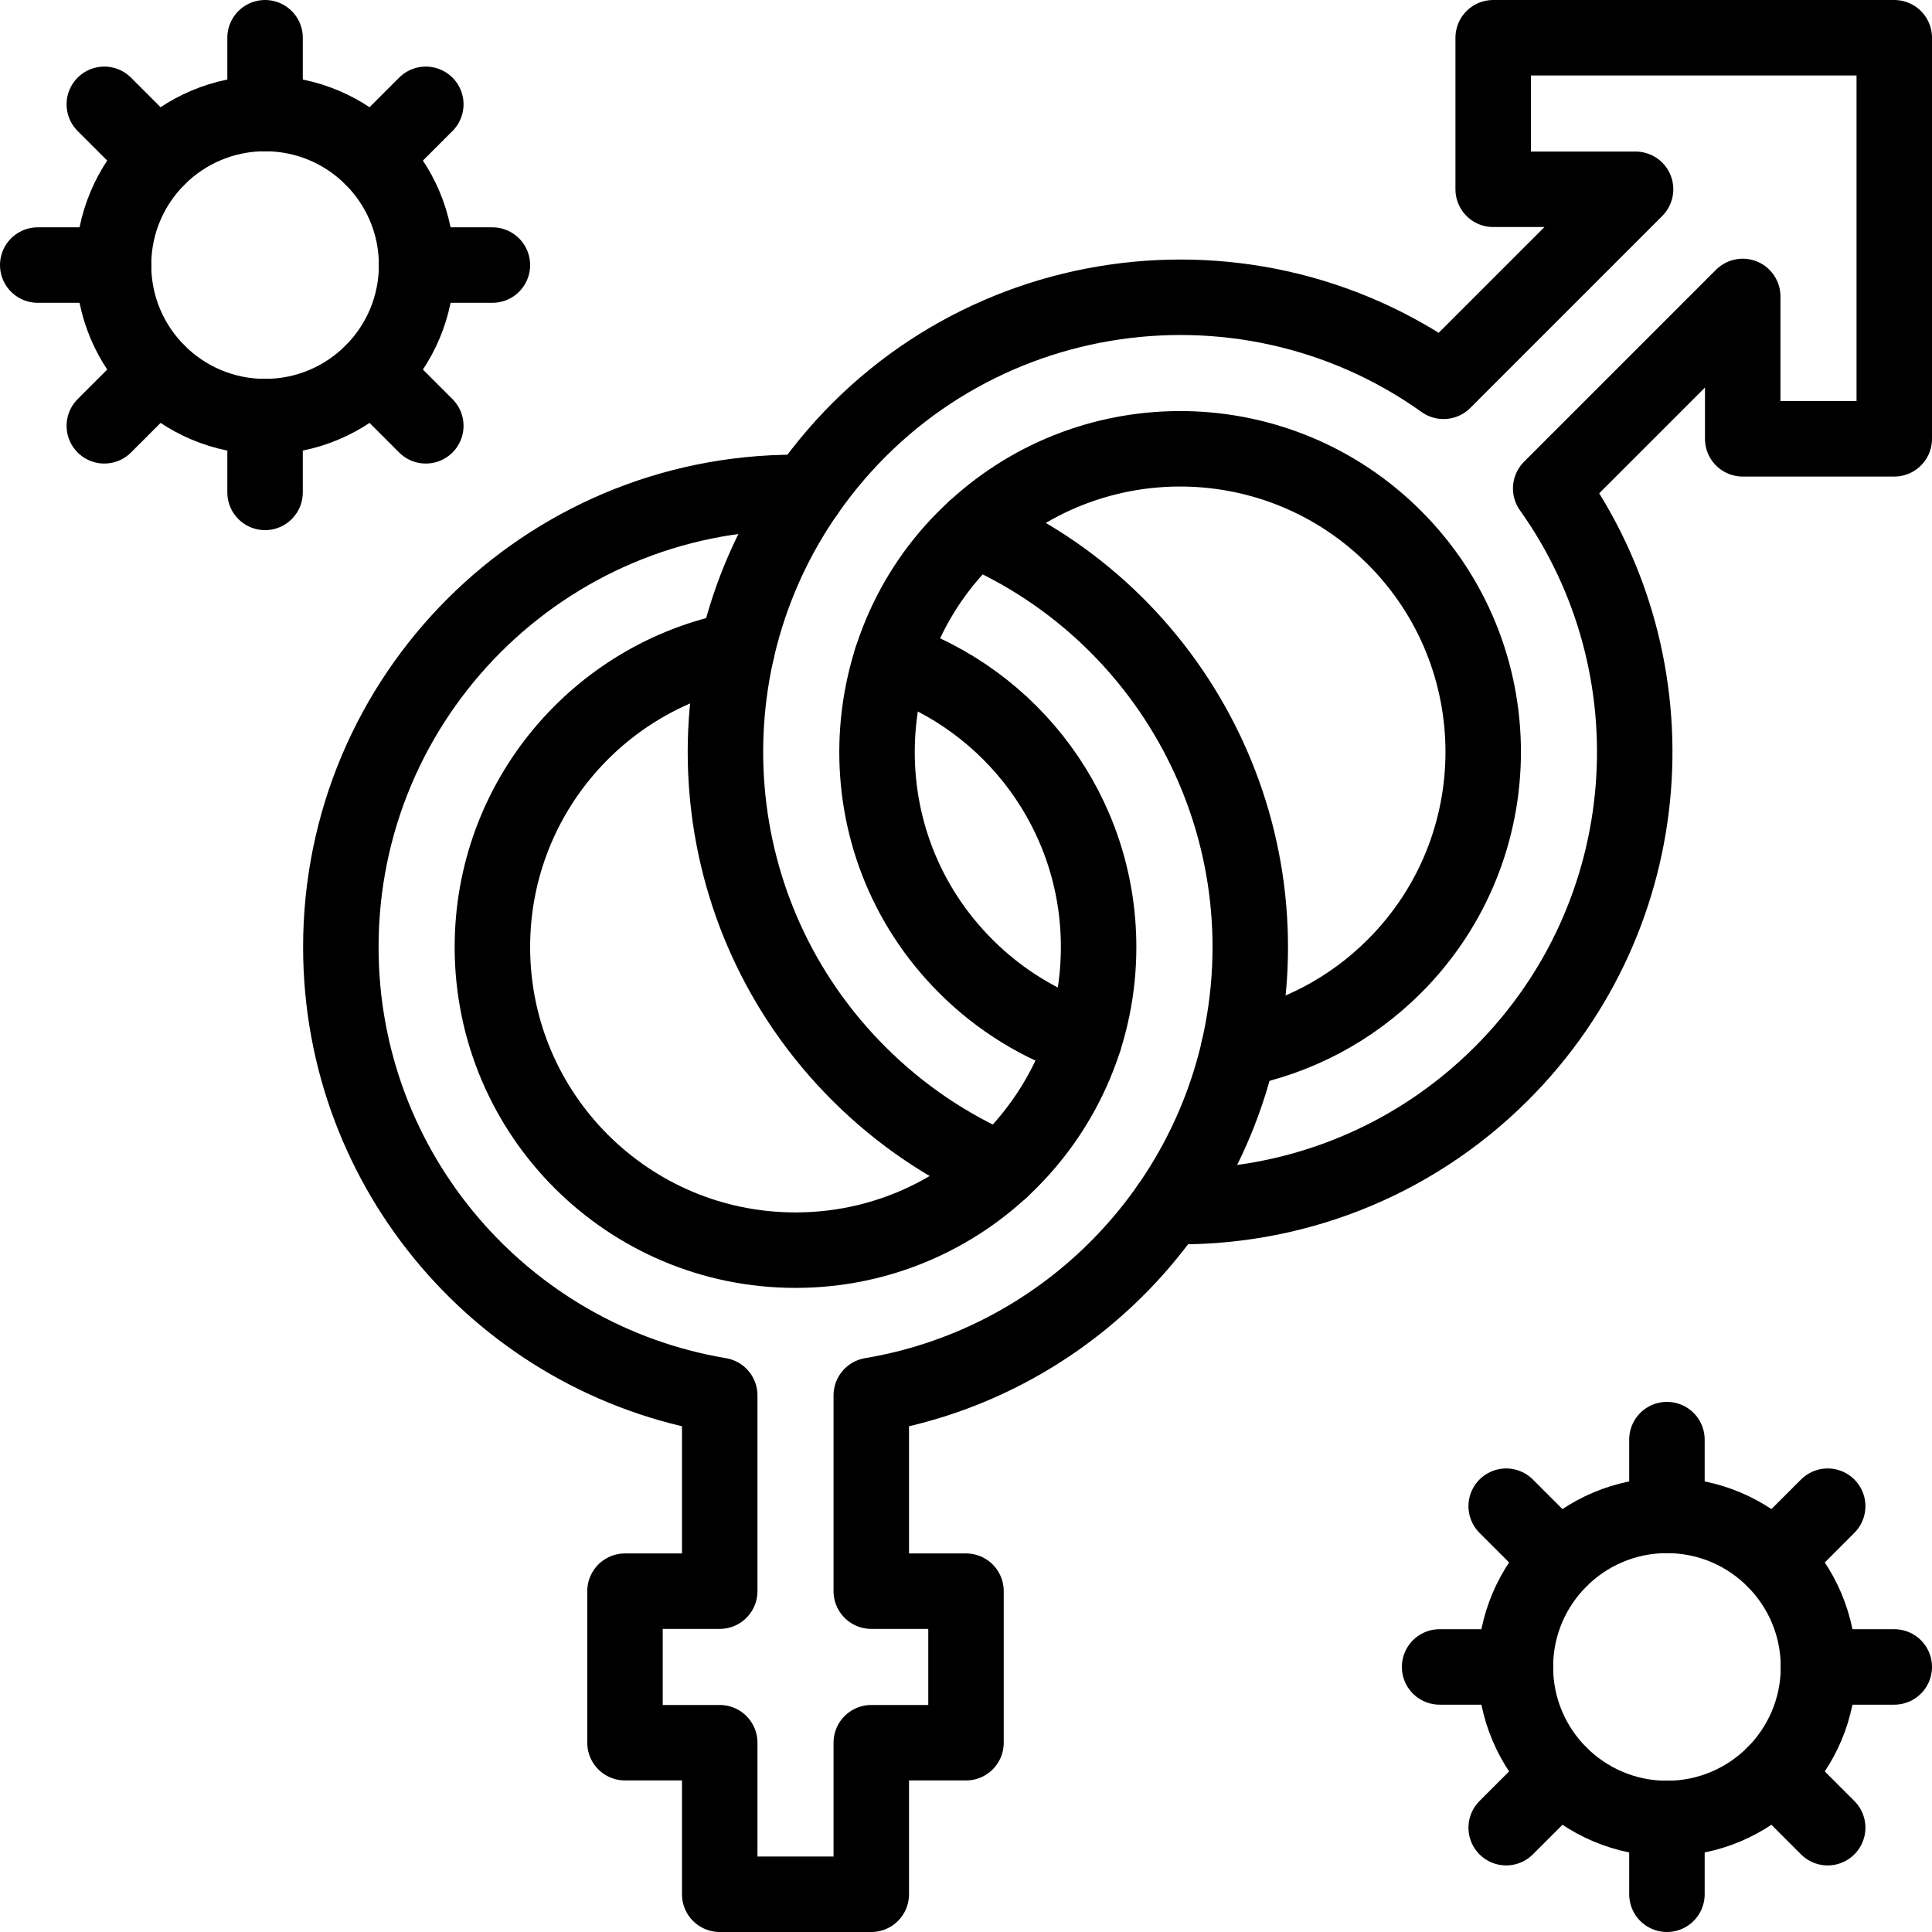 <?xml version="1.0" encoding="UTF-8"?>
<svg xmlns="http://www.w3.org/2000/svg" xmlns:xlink="http://www.w3.org/1999/xlink" version="1.1" id="Capa_1" x="0px" y="0px" viewBox="0 0 512 512" style="enable-background:new 0 0 512 512;" xml:space="preserve" width="512" height="512">
<g id="XMLID_35_">
	
		<path id="XMLID_493_" style="fill:none;stroke:#000000;stroke-width:20;stroke-linecap:round;stroke-linejoin:round;stroke-miterlimit:10;" d="&#10;&#9;&#9;M195.323,172.159c-36.95,7.209-64.833,39.762-64.833,78.82c0,44.36,35.966,80.326,80.326,80.326&#10;&#9;&#9;c44.22,0,80.327-35.846,80.327-80.326c0-35.484-23.004-65.587-54.913-76.22"/>
	
		<path id="XMLID_492_" style="fill:none;stroke:#000000;stroke-width:20;stroke-linecap:round;stroke-linejoin:round;stroke-miterlimit:10;" d="&#10;&#9;&#9;M258.299,140.209c53.109,22.791,83.113,80.486,69.954,137.881c-10.808,46.929-49.125,83.62-97.356,91.703v51.881H256v40.163&#10;&#9;&#9;h-25.102V502h-40.163v-40.163h-25.102v-40.163h25.102v-51.881c-56.982-9.559-100.408-59.11-100.408-118.813&#10;&#9;&#9;c0-66.54,53.949-120.49,120.49-120.49c0.984,0,1.958,0.01,2.932,0.04"/>
	
		<path id="XMLID_491_" style="fill:none;stroke:#000000;stroke-width:20;stroke-linecap:round;stroke-linejoin:round;stroke-miterlimit:10;" d="&#10;&#9;&#9;M287.337,275.479c-11.477-3.815-22.26-10.282-31.398-19.419c-32.947-32.947-30.466-85.898,2.359-115.851&#10;&#9;&#9;c31.508-29.098,80.638-28.345,111.242,2.259c31.367,31.367,31.367,82.224,0,113.592c-11.718,11.718-26.166,19.057-41.288,22.02&#10;&#9;&#9;v0.01"/>
	
		<path id="XMLID_490_" style="fill:none;stroke:#000000;stroke-width:20;stroke-linecap:round;stroke-linejoin:round;stroke-miterlimit:10;" d="&#10;&#9;&#9;M265.258,310.04c-13.706-5.864-26.538-14.388-37.723-25.574c-42.072-42.086-46.332-107.222-13.786-153.936&#10;&#9;&#9;c38.818-55.759,114.964-67.848,168.806-29.48l50.887-50.887h-37.733V10H502v106.292h-40.163V78.559l-50.887,50.887&#10;&#9;&#9;c33.536,47.061,29.199,112.798-13.013,155.02c-24.279,24.279-56.349,36.036-88.168,35.263"/>
	
		<line id="XMLID_488_" style="fill:none;stroke:#000000;stroke-width:20;stroke-linecap:round;stroke-linejoin:round;stroke-miterlimit:10;" x1="70.245" y1="30.082" x2="70.245" y2="10"/>
	
		<line id="XMLID_487_" style="fill:none;stroke:#000000;stroke-width:20;stroke-linecap:round;stroke-linejoin:round;stroke-miterlimit:10;" x1="70.245" y1="130.49" x2="70.245" y2="110.408"/>
	
		<line id="XMLID_486_" style="fill:none;stroke:#000000;stroke-width:20;stroke-linecap:round;stroke-linejoin:round;stroke-miterlimit:10;" x1="110.408" y1="70.245" x2="130.49" y2="70.245"/>
	
		<line id="XMLID_485_" style="fill:none;stroke:#000000;stroke-width:20;stroke-linecap:round;stroke-linejoin:round;stroke-miterlimit:10;" x1="10" y1="70.245" x2="30.082" y2="70.245"/>
	
		<line id="XMLID_484_" style="fill:none;stroke:#000000;stroke-width:20;stroke-linecap:round;stroke-linejoin:round;stroke-miterlimit:10;" x1="98.645" y1="41.845" x2="112.844" y2="27.645"/>
	
		<line id="XMLID_483_" style="fill:none;stroke:#000000;stroke-width:20;stroke-linecap:round;stroke-linejoin:round;stroke-miterlimit:10;" x1="27.645" y1="112.844" x2="41.845" y2="98.645"/>
	
		<line id="XMLID_479_" style="fill:none;stroke:#000000;stroke-width:20;stroke-linecap:round;stroke-linejoin:round;stroke-miterlimit:10;" x1="98.645" y1="98.645" x2="112.844" y2="112.844"/>
	
		<line id="XMLID_478_" style="fill:none;stroke:#000000;stroke-width:20;stroke-linecap:round;stroke-linejoin:round;stroke-miterlimit:10;" x1="27.645" y1="27.645" x2="41.845" y2="41.845"/>
	
		<circle id="XMLID_477_" style="fill:none;stroke:#000000;stroke-width:20;stroke-linecap:round;stroke-linejoin:round;stroke-miterlimit:10;" cx="70.245" cy="70.245" r="40.163"/>
	
		<line id="XMLID_476_" style="fill:none;stroke:#000000;stroke-width:20;stroke-linecap:round;stroke-linejoin:round;stroke-miterlimit:10;" x1="441.755" y1="401.592" x2="441.755" y2="381.51"/>
	
		<line id="XMLID_475_" style="fill:none;stroke:#000000;stroke-width:20;stroke-linecap:round;stroke-linejoin:round;stroke-miterlimit:10;" x1="441.755" y1="502" x2="441.755" y2="481.918"/>
	
		<line id="XMLID_473_" style="fill:none;stroke:#000000;stroke-width:20;stroke-linecap:round;stroke-linejoin:round;stroke-miterlimit:10;" x1="481.918" y1="441.755" x2="502" y2="441.755"/>
	
		<line id="XMLID_472_" style="fill:none;stroke:#000000;stroke-width:20;stroke-linecap:round;stroke-linejoin:round;stroke-miterlimit:10;" x1="381.51" y1="441.755" x2="401.592" y2="441.755"/>
	
		<line id="XMLID_471_" style="fill:none;stroke:#000000;stroke-width:20;stroke-linecap:round;stroke-linejoin:round;stroke-miterlimit:10;" x1="470.155" y1="413.355" x2="484.355" y2="399.155"/>
	
		<line id="XMLID_469_" style="fill:none;stroke:#000000;stroke-width:20;stroke-linecap:round;stroke-linejoin:round;stroke-miterlimit:10;" x1="399.155" y1="484.355" x2="413.355" y2="470.155"/>
	
		<line id="XMLID_468_" style="fill:none;stroke:#000000;stroke-width:20;stroke-linecap:round;stroke-linejoin:round;stroke-miterlimit:10;" x1="470.155" y1="470.155" x2="484.355" y2="484.355"/>
	
		<line id="XMLID_465_" style="fill:none;stroke:#000000;stroke-width:20;stroke-linecap:round;stroke-linejoin:round;stroke-miterlimit:10;" x1="399.155" y1="399.155" x2="413.355" y2="413.355"/>
	
		<circle id="XMLID_463_" style="fill:none;stroke:#000000;stroke-width:20;stroke-linecap:round;stroke-linejoin:round;stroke-miterlimit:10;" cx="441.755" cy="441.755" r="40.163"/>
</g>















</svg>
